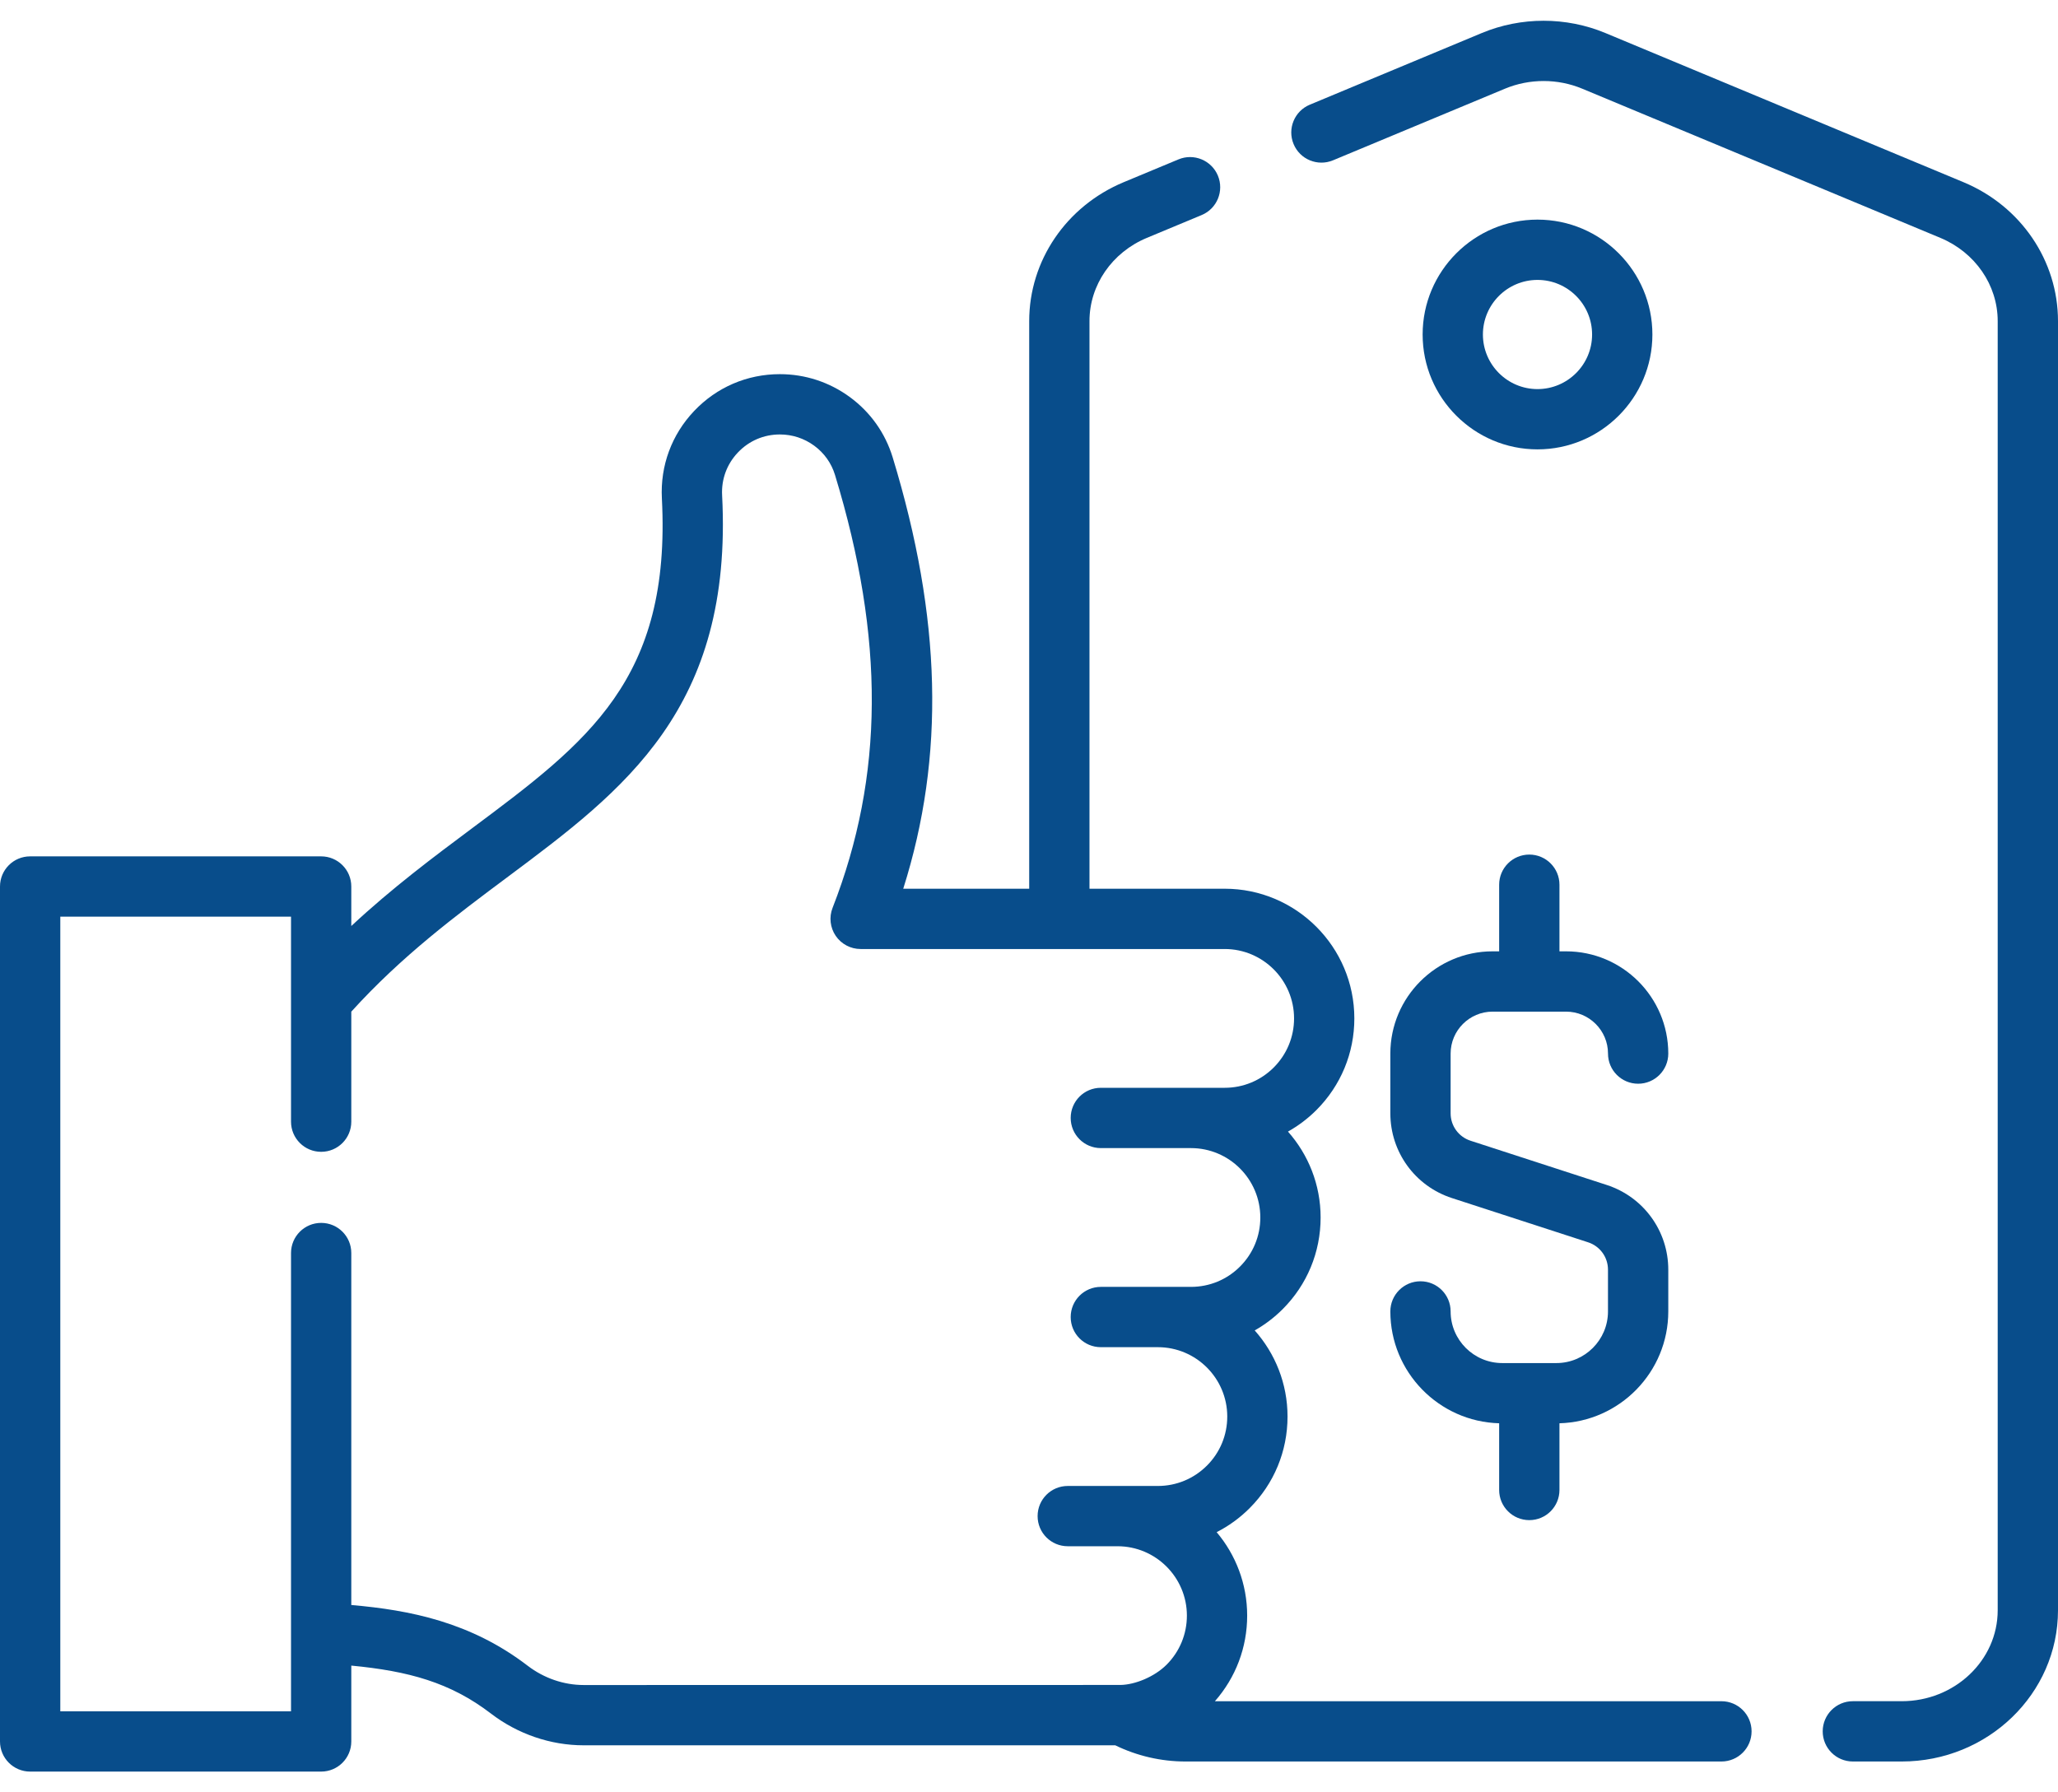 <svg width="93" height="81" viewBox="0 0 93 81" fill="none" xmlns="http://www.w3.org/2000/svg">
<path d="M88.732 8.235L72.548 1.493C70.772 0.753 68.736 0.753 66.961 1.493L59.191 4.73C58.496 5.019 58.167 5.817 58.457 6.511C58.746 7.206 59.543 7.534 60.238 7.245L68.009 4.008C69.118 3.546 70.391 3.546 71.5 4.008L87.684 10.75C89.258 11.407 90.275 12.883 90.275 14.511V72.773C90.275 75.038 88.329 76.881 85.938 76.881H83.729C82.977 76.881 82.367 77.491 82.367 78.244C82.367 78.996 82.977 79.606 83.729 79.606H85.938C89.832 79.606 93 76.541 93 72.773V14.511C93 11.78 91.325 9.317 88.732 8.235Z" fill="#084D8B"/>
<path d="M77.791 76.882H54.901C55.843 75.81 56.359 74.451 56.359 73.013C56.359 71.577 55.84 70.262 54.98 69.242C55.522 68.965 56.024 68.603 56.467 68.16C57.574 67.053 58.183 65.582 58.183 64.016C58.183 62.524 57.621 61.161 56.7 60.125C57.156 59.866 57.581 59.546 57.962 59.165C59.068 58.059 59.678 56.587 59.678 55.021C59.678 53.533 59.12 52.174 58.203 51.139C58.667 50.878 59.099 50.554 59.487 50.167C60.593 49.059 61.202 47.588 61.202 46.024C61.202 42.792 58.573 40.163 55.342 40.163H49.233V14.511C49.233 12.883 50.251 11.407 51.824 10.751L54.302 9.719C54.996 9.43 55.325 8.632 55.036 7.937C54.746 7.243 53.949 6.914 53.255 7.203L50.776 8.235C48.184 9.317 46.509 11.78 46.509 14.511V40.163H40.817C42.712 34.173 42.551 27.922 40.339 20.667C40.003 19.568 39.334 18.627 38.405 17.945C37.481 17.268 36.387 16.909 35.24 16.909C33.761 16.909 32.387 17.5 31.369 18.572C30.352 19.643 29.834 21.046 29.91 22.522C30.336 30.713 26.558 33.533 21.328 37.435C19.606 38.72 17.724 40.125 15.875 41.848V40.063C15.875 39.31 15.265 38.701 14.513 38.701H1.362C0.61 38.701 0 39.31 0 40.063V78.7C0 79.452 0.61 80.062 1.362 80.062H14.513C15.266 80.062 15.875 79.452 15.875 78.7V75.272C18.463 75.519 20.353 76.034 22.189 77.442C23.394 78.365 24.88 78.874 26.372 78.874H50.398C51.38 79.353 52.468 79.606 53.571 79.606H77.791C78.544 79.606 79.153 78.996 79.153 78.244C79.153 77.491 78.544 76.882 77.791 76.882ZM23.846 75.279C21.277 73.31 18.532 72.763 15.875 72.534V56.627C15.875 55.874 15.266 55.265 14.513 55.265C13.761 55.265 13.151 55.874 13.151 56.627V77.338H2.725V41.425H13.151V50.691C13.151 51.444 13.761 52.053 14.513 52.053C15.266 52.053 15.875 51.444 15.875 50.691V45.719C18.154 43.204 20.594 41.383 22.958 39.619C28.191 35.714 33.133 32.026 32.632 22.381C32.594 21.659 32.847 20.972 33.346 20.448C33.844 19.923 34.516 19.634 35.24 19.634C35.804 19.634 36.341 19.81 36.794 20.142C37.246 20.474 37.571 20.931 37.733 21.463C39.986 28.853 39.951 35.071 37.623 41.03C37.459 41.449 37.513 41.922 37.766 42.294C38.02 42.666 38.441 42.888 38.891 42.888H55.342C57.071 42.888 58.478 44.295 58.478 46.025C58.478 46.861 58.151 47.649 57.561 48.241C56.967 48.834 56.179 49.16 55.342 49.16H49.746C48.993 49.16 48.384 49.77 48.384 50.523C48.384 51.275 48.993 51.885 49.746 51.885H53.818C55.547 51.885 56.953 53.292 56.953 55.022C56.953 55.86 56.628 56.647 56.035 57.239C55.444 57.831 54.656 58.157 53.818 58.157H49.746C48.993 58.157 48.384 58.767 48.384 59.519C48.384 60.272 48.993 60.882 49.746 60.882H52.323C54.052 60.882 55.459 62.288 55.459 64.017C55.459 64.855 55.133 65.642 54.541 66.234C53.947 66.827 53.16 67.154 52.323 67.154H50.499H48.251C47.498 67.154 46.889 67.763 46.889 68.516C46.889 69.269 47.498 69.878 48.251 69.878H50.499C52.228 69.878 53.635 71.285 53.635 73.013C53.635 73.851 53.308 74.639 52.718 75.231C52.165 75.783 51.291 76.135 50.637 76.147C50.592 76.148 26.372 76.15 26.372 76.15C25.476 76.149 24.578 75.84 23.846 75.279Z" fill="#084D8B"/>
<path d="M74.671 15.117C74.671 12.254 72.342 9.925 69.479 9.925C66.617 9.925 64.288 12.254 64.288 15.117C64.288 17.979 66.617 20.308 69.479 20.308C72.342 20.308 74.671 17.979 74.671 15.117ZM67.012 15.117C67.012 13.756 68.119 12.65 69.479 12.65C70.84 12.65 71.946 13.756 71.946 15.117C71.946 16.477 70.84 17.584 69.479 17.584C68.119 17.584 67.012 16.477 67.012 15.117Z" fill="#084D8B"/>
<path d="M70.331 61.6H67.887C66.6 61.6 65.553 60.553 65.553 59.266C65.553 58.514 64.944 57.904 64.191 57.904C63.439 57.904 62.829 58.514 62.829 59.266C62.829 62.008 65.022 64.246 67.746 64.321V67.336C67.746 68.089 68.356 68.698 69.109 68.698C69.861 68.698 70.471 68.089 70.471 67.336V64.321C73.196 64.246 75.389 62.008 75.389 59.266V57.38C75.389 55.63 74.271 54.092 72.607 53.551L66.453 51.552C65.915 51.377 65.553 50.88 65.553 50.314V47.614C65.553 46.569 66.404 45.718 67.449 45.718H70.769C71.814 45.718 72.665 46.569 72.665 47.614C72.665 48.366 73.274 48.976 74.027 48.976C74.779 48.976 75.389 48.366 75.389 47.614C75.389 45.066 73.317 42.993 70.769 42.993H70.471V39.982C70.471 39.23 69.861 38.62 69.109 38.62C68.356 38.62 67.746 39.23 67.746 39.982V42.993H67.449C64.901 42.993 62.829 45.066 62.829 47.614V50.314C62.829 52.064 63.947 53.602 65.611 54.143L71.765 56.142C72.303 56.317 72.664 56.815 72.664 57.38V59.266C72.665 60.553 71.618 61.6 70.331 61.6Z" fill="#084D8B"/>
</svg>
